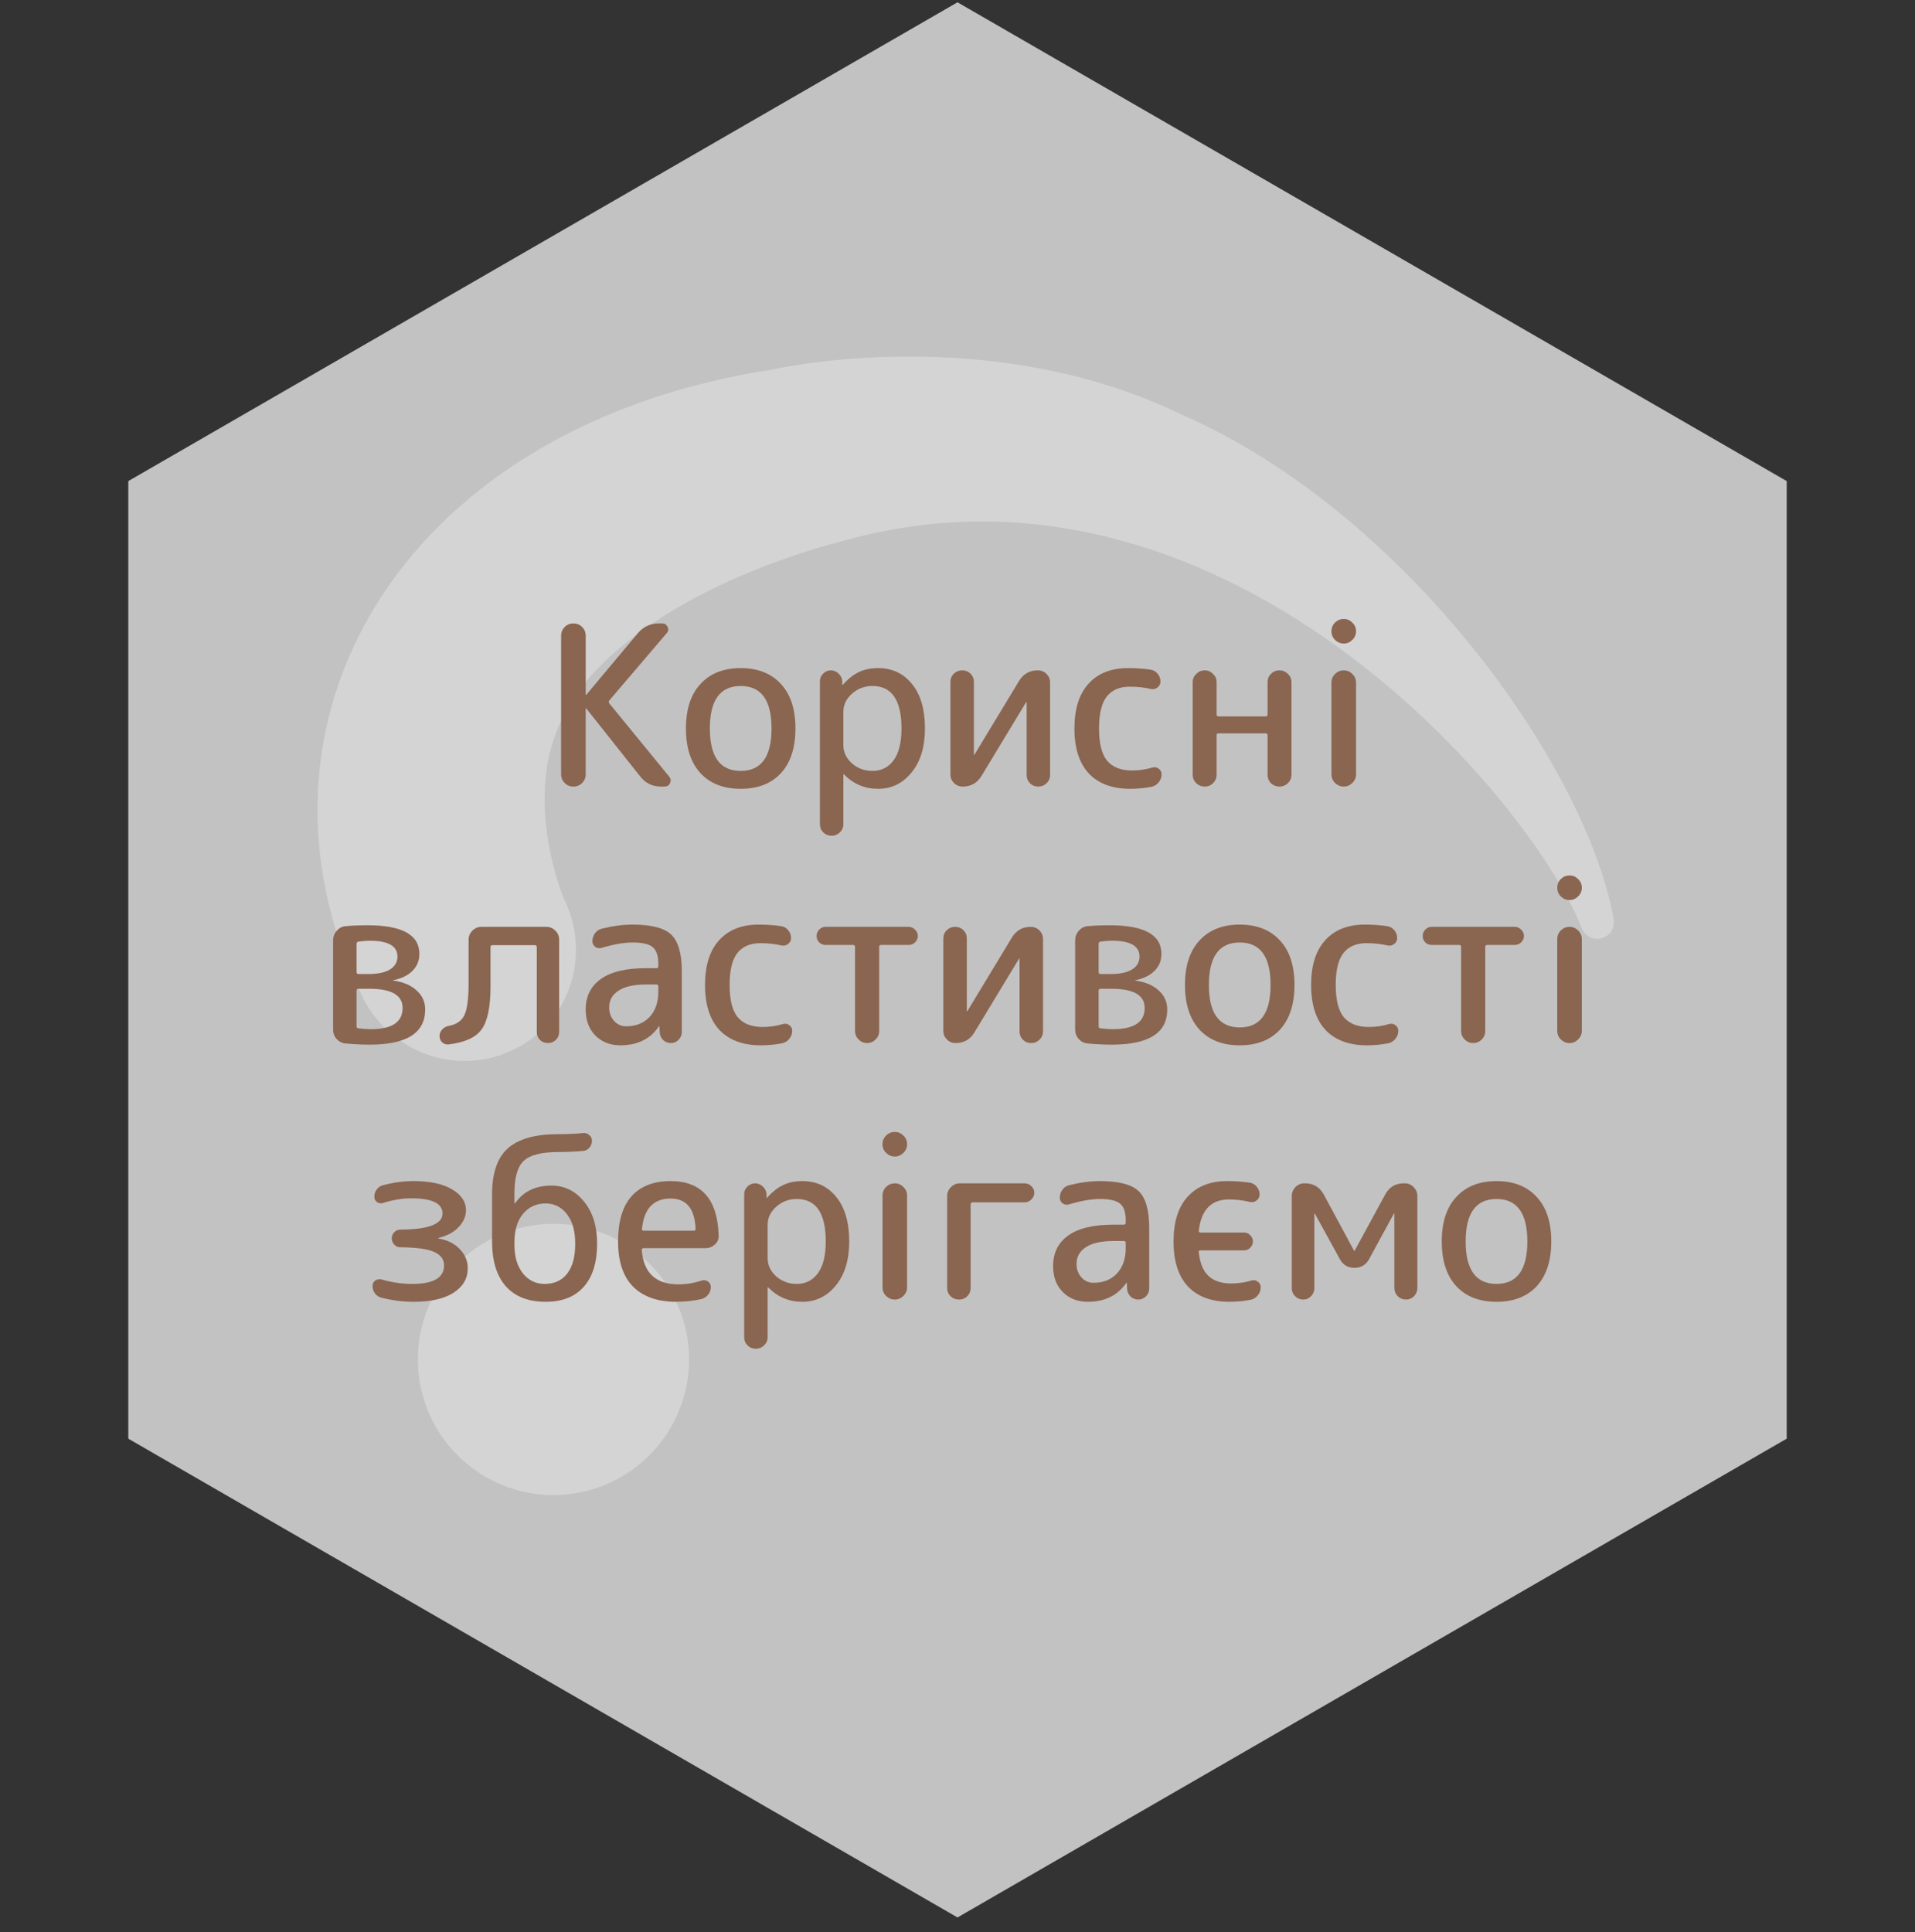<svg xmlns="http://www.w3.org/2000/svg" width="112" height="113" viewBox="0 0 112 113" fill="none"><rect x="0" y="0" width="112" height="113" fill="#333333" stroke="none"/><path opacity="0.7" d="M56 0.135L104.497 28.135L104.497 84.135L56 112.135L7.503 84.135L7.503 28.135L56 0.135Z" fill="white"></path><path opacity="0.3" d="M21.276 58.464C21.244 58.345 20.689 57.214 20.721 57.334C13.797 41.406 24.031 24.846 45.172 21.612C45.29 21.581 57.809 18.738 69.156 24.269C82.047 29.898 92.684 44.576 94.374 53.718C94.576 54.943 92.924 55.386 92.486 54.224C89.399 46.479 71.31 25.227 49.017 31.713C48.426 31.871 41.196 33.68 36.149 37.975C33.991 39.833 32.519 41.89 32.01 44.713C31.296 49.127 33.273 53.202 32.963 52.518C32.963 52.518 32.995 52.637 32.963 52.518C34.599 55.79 33.37 59.701 30.14 61.334C26.91 62.968 23.03 61.704 21.276 58.464Z" fill="white"></path><path opacity="0.3" d="M34.422 87.162C38.653 86.028 41.164 81.68 40.03 77.449C38.897 73.218 34.548 70.707 30.317 71.841C26.086 72.974 23.575 77.323 24.709 81.554C25.843 85.785 30.191 88.296 34.422 87.162Z" fill="white"></path><path d="M34.046 45.791C33.906 45.93 33.736 46 33.536 46C33.336 46 33.166 45.93 33.026 45.791C32.887 45.651 32.817 45.482 32.817 45.281L32.817 37.177C32.817 36.977 32.887 36.807 33.026 36.667C33.166 36.528 33.336 36.458 33.536 36.458C33.736 36.458 33.906 36.528 34.046 36.667C34.185 36.807 34.255 36.977 34.255 37.177L34.255 40.628C34.255 40.637 34.259 40.641 34.268 40.641L34.294 40.628L37.314 37.02C37.636 36.646 38.041 36.458 38.529 36.458L38.738 36.458C38.878 36.458 38.978 36.524 39.039 36.654C39.109 36.785 39.096 36.907 39 37.02L35.641 40.955C35.597 41.016 35.593 41.072 35.627 41.125L39.144 45.425C39.239 45.547 39.252 45.673 39.183 45.804C39.122 45.935 39.017 46 38.869 46L38.66 46C38.163 46 37.762 45.808 37.457 45.425L34.294 41.438C34.285 41.43 34.277 41.425 34.268 41.425C34.259 41.425 34.255 41.43 34.255 41.438L34.255 45.281C34.255 45.482 34.185 45.651 34.046 45.791Z" fill="#8A6550"></path><path d="M45.124 42.602C45.124 40.946 44.523 40.118 43.32 40.118C42.117 40.118 41.516 40.946 41.516 42.602C41.516 44.257 42.117 45.085 43.32 45.085C44.523 45.085 45.124 44.257 45.124 42.602ZM45.673 45.216C45.106 45.826 44.322 46.131 43.32 46.131C42.318 46.131 41.534 45.826 40.967 45.216C40.401 44.597 40.118 43.726 40.118 42.602C40.118 41.477 40.401 40.61 40.967 40.001C41.534 39.382 42.318 39.072 43.32 39.072C44.322 39.072 45.106 39.382 45.673 40.001C46.239 40.61 46.522 41.477 46.522 42.602C46.522 43.726 46.239 44.597 45.673 45.216Z" fill="#8A6550"></path><path d="M49.325 41.621L49.325 43.582C49.325 43.983 49.491 44.336 49.822 44.641C50.162 44.937 50.563 45.085 51.025 45.085C51.548 45.085 51.962 44.876 52.267 44.458C52.572 44.039 52.724 43.421 52.724 42.602C52.724 40.946 52.158 40.118 51.025 40.118C50.563 40.118 50.162 40.271 49.822 40.576C49.491 40.872 49.325 41.22 49.325 41.621ZM49.116 48.68C48.986 48.81 48.825 48.876 48.633 48.876C48.441 48.876 48.28 48.81 48.149 48.68C48.018 48.549 47.953 48.388 47.953 48.196L47.953 39.844C47.953 39.669 48.014 39.521 48.136 39.399C48.267 39.269 48.419 39.203 48.593 39.203C48.768 39.203 48.92 39.269 49.051 39.399C49.182 39.521 49.252 39.669 49.26 39.844L49.26 40.04C49.26 40.048 49.264 40.053 49.273 40.053C49.282 40.053 49.291 40.048 49.299 40.04C49.622 39.682 49.94 39.434 50.254 39.295C50.567 39.147 50.933 39.072 51.352 39.072C52.179 39.072 52.842 39.382 53.338 40.001C53.844 40.619 54.096 41.486 54.096 42.602C54.096 43.682 53.835 44.541 53.312 45.177C52.798 45.813 52.145 46.131 51.352 46.131C50.576 46.131 49.914 45.852 49.365 45.294C49.356 45.285 49.347 45.281 49.339 45.281C49.33 45.281 49.325 45.285 49.325 45.294L49.325 48.196C49.325 48.388 49.256 48.549 49.116 48.68Z" fill="#8A6550"></path><path d="M56.305 46C56.105 46 55.935 45.93 55.795 45.791C55.656 45.651 55.586 45.486 55.586 45.294L55.586 39.883C55.586 39.691 55.652 39.53 55.782 39.399C55.922 39.269 56.087 39.203 56.279 39.203C56.471 39.203 56.632 39.269 56.763 39.399C56.894 39.53 56.959 39.691 56.959 39.883L56.959 44.131L56.972 44.144L56.985 44.144L59.612 39.804C59.865 39.404 60.227 39.203 60.697 39.203C60.898 39.203 61.068 39.273 61.207 39.412C61.346 39.552 61.416 39.717 61.416 39.909L61.416 45.32C61.416 45.512 61.346 45.673 61.207 45.804C61.076 45.935 60.915 46 60.723 46C60.532 46 60.37 45.935 60.24 45.804C60.109 45.673 60.044 45.512 60.044 45.32L60.044 41.072L60.031 41.059L60.017 41.059L57.39 45.399C57.138 45.8 56.776 46 56.305 46Z" fill="#8A6550"></path><path d="M66.107 46.131C65.061 46.131 64.255 45.834 63.688 45.242C63.122 44.641 62.839 43.761 62.839 42.602C62.839 41.46 63.113 40.589 63.662 39.987C64.211 39.377 64.982 39.072 65.976 39.072C66.438 39.072 66.878 39.103 67.296 39.164C67.462 39.19 67.597 39.269 67.701 39.399C67.814 39.53 67.871 39.682 67.871 39.857C67.871 40.005 67.81 40.123 67.688 40.21C67.575 40.297 67.444 40.323 67.296 40.288C66.913 40.201 66.507 40.157 66.08 40.157C65.479 40.157 65.026 40.353 64.721 40.745C64.425 41.129 64.277 41.748 64.277 42.602C64.277 43.473 64.433 44.1 64.747 44.484C65.07 44.867 65.558 45.059 66.211 45.059C66.621 45.059 67.013 45.002 67.388 44.889C67.527 44.846 67.653 44.867 67.767 44.954C67.88 45.033 67.936 45.142 67.936 45.281C67.936 45.456 67.88 45.612 67.767 45.752C67.653 45.891 67.514 45.978 67.348 46.013C66.93 46.092 66.516 46.131 66.107 46.131Z" fill="#8A6550"></path><path d="M70.945 45.804C70.814 45.935 70.653 46 70.461 46C70.269 46 70.104 45.935 69.964 45.804C69.825 45.665 69.755 45.499 69.755 45.307L69.755 39.896C69.755 39.704 69.825 39.543 69.964 39.412C70.104 39.273 70.269 39.203 70.461 39.203C70.653 39.203 70.814 39.273 70.945 39.412C71.084 39.543 71.154 39.704 71.154 39.896L71.154 41.791C71.154 41.861 71.189 41.896 71.258 41.896L74.029 41.896C74.099 41.896 74.134 41.861 74.134 41.791L74.134 39.896C74.134 39.704 74.199 39.543 74.33 39.412C74.469 39.273 74.635 39.203 74.827 39.203C75.019 39.203 75.184 39.273 75.323 39.412C75.463 39.543 75.533 39.704 75.533 39.896L75.533 45.307C75.533 45.499 75.463 45.665 75.323 45.804C75.184 45.935 75.019 46 74.827 46C74.635 46 74.469 45.935 74.33 45.804C74.199 45.665 74.134 45.499 74.134 45.307L74.134 42.994C74.134 42.924 74.099 42.889 74.029 42.889L71.258 42.889C71.189 42.889 71.154 42.924 71.154 42.994L71.154 45.307C71.154 45.499 71.084 45.665 70.945 45.804Z" fill="#8A6550"></path><path d="M77.871 36.916C77.871 36.715 77.941 36.545 78.081 36.406C78.229 36.267 78.399 36.197 78.591 36.197C78.782 36.197 78.948 36.267 79.087 36.406C79.235 36.545 79.309 36.715 79.309 36.916C79.309 37.116 79.235 37.286 79.087 37.425C78.948 37.565 78.782 37.635 78.591 37.635C78.399 37.635 78.229 37.565 78.081 37.425C77.941 37.286 77.871 37.116 77.871 36.916ZM79.087 45.791C78.948 45.93 78.782 46 78.591 46C78.399 46 78.229 45.93 78.081 45.791C77.941 45.651 77.871 45.482 77.871 45.281L77.871 39.922C77.871 39.722 77.941 39.552 78.081 39.412C78.229 39.273 78.399 39.203 78.591 39.203C78.782 39.203 78.948 39.273 79.087 39.412C79.235 39.552 79.309 39.722 79.309 39.922L79.309 45.281C79.309 45.482 79.235 45.651 79.087 45.791Z" fill="#8A6550"></path><path d="M20.854 57.941L20.854 60.007C20.854 60.085 20.884 60.129 20.945 60.137C21.259 60.172 21.503 60.19 21.677 60.19C22.923 60.19 23.546 59.776 23.546 58.948C23.546 58.199 22.897 57.824 21.599 57.824L20.958 57.824C20.889 57.824 20.854 57.863 20.854 57.941ZM20.854 55.197L20.854 56.843C20.854 56.922 20.889 56.961 20.958 56.961L21.573 56.961C22.104 56.961 22.514 56.874 22.801 56.7C23.098 56.517 23.246 56.264 23.246 55.942C23.246 55.323 22.706 55.014 21.625 55.014C21.459 55.014 21.237 55.031 20.958 55.066C20.889 55.083 20.854 55.127 20.854 55.197ZM20.226 61.026C20.017 61.009 19.839 60.922 19.691 60.765C19.551 60.608 19.481 60.421 19.481 60.203L19.481 55.001C19.481 54.783 19.551 54.595 19.691 54.438C19.83 54.273 20.004 54.181 20.213 54.164C20.588 54.129 21.019 54.112 21.507 54.112C23.52 54.112 24.527 54.669 24.527 55.785C24.527 56.177 24.392 56.508 24.122 56.778C23.851 57.048 23.472 57.231 22.984 57.327L22.971 57.34L22.984 57.34C23.586 57.427 24.047 57.623 24.37 57.928C24.701 58.225 24.867 58.595 24.867 59.039C24.867 60.407 23.786 61.092 21.625 61.092C21.198 61.092 20.732 61.07 20.226 61.026Z" fill="#8A6550"></path><path d="M26.244 61.078C26.104 61.096 25.978 61.057 25.865 60.961C25.76 60.865 25.708 60.743 25.708 60.595C25.708 60.447 25.76 60.316 25.865 60.203C25.969 60.09 26.1 60.02 26.257 59.994C26.71 59.907 27.015 59.689 27.172 59.34C27.329 58.992 27.407 58.368 27.407 57.471L27.407 54.948C27.407 54.748 27.481 54.574 27.629 54.425C27.777 54.277 27.952 54.203 28.152 54.203L31.956 54.203C32.156 54.203 32.331 54.277 32.479 54.425C32.627 54.574 32.701 54.748 32.701 54.948L32.701 60.346C32.701 60.529 32.636 60.686 32.505 60.817C32.383 60.939 32.23 61 32.047 61C31.864 61 31.708 60.939 31.577 60.817C31.455 60.686 31.394 60.529 31.394 60.346L31.394 55.393C31.394 55.314 31.359 55.275 31.289 55.275L28.793 55.275C28.723 55.275 28.688 55.314 28.688 55.393L28.688 57.706C28.688 58.891 28.514 59.724 28.165 60.203C27.826 60.673 27.185 60.965 26.244 61.078Z" fill="#8A6550"></path><path d="M37.784 57.575C37.07 57.575 36.53 57.697 36.164 57.941C35.806 58.177 35.628 58.499 35.628 58.909C35.628 59.231 35.724 59.497 35.915 59.706C36.107 59.915 36.338 60.02 36.608 60.02C37.183 60.02 37.641 59.841 37.98 59.484C38.329 59.118 38.503 58.621 38.503 57.994L38.503 57.68C38.503 57.61 38.464 57.575 38.386 57.575L37.784 57.575ZM36.281 61.131C35.689 61.131 35.201 60.939 34.817 60.556C34.443 60.172 34.255 59.667 34.255 59.039C34.255 58.273 34.547 57.68 35.131 57.262C35.715 56.835 36.599 56.621 37.784 56.621L38.386 56.621C38.464 56.621 38.503 56.582 38.503 56.504L38.503 56.36C38.503 55.898 38.394 55.576 38.176 55.393C37.959 55.21 37.567 55.118 37 55.118C36.495 55.118 35.894 55.223 35.196 55.432C35.066 55.475 34.939 55.458 34.817 55.38C34.704 55.292 34.647 55.179 34.647 55.04C34.647 54.865 34.7 54.709 34.804 54.569C34.909 54.43 35.044 54.343 35.209 54.308C35.837 54.151 36.434 54.072 37 54.072C38.098 54.072 38.852 54.269 39.261 54.661C39.671 55.053 39.876 55.772 39.876 56.817L39.876 60.36C39.876 60.534 39.81 60.686 39.68 60.817C39.558 60.939 39.41 61 39.235 61C39.061 61 38.908 60.939 38.778 60.817C38.656 60.686 38.59 60.534 38.582 60.36L38.569 60.033C38.569 60.024 38.564 60.02 38.556 60.02C38.538 60.02 38.529 60.024 38.529 60.033C38.024 60.765 37.275 61.131 36.281 61.131Z" fill="#8A6550"></path><path d="M44.502 61.131C43.457 61.131 42.651 60.834 42.084 60.242C41.518 59.641 41.234 58.761 41.234 57.602C41.234 56.46 41.509 55.589 42.058 54.987C42.607 54.377 43.378 54.072 44.371 54.072C44.833 54.072 45.273 54.103 45.692 54.164C45.857 54.19 45.992 54.269 46.097 54.399C46.21 54.53 46.267 54.682 46.267 54.857C46.267 55.005 46.206 55.123 46.084 55.21C45.971 55.297 45.84 55.323 45.692 55.288C45.308 55.201 44.903 55.157 44.476 55.157C43.875 55.157 43.422 55.353 43.117 55.745C42.82 56.129 42.672 56.748 42.672 57.602C42.672 58.473 42.829 59.1 43.143 59.484C43.465 59.867 43.953 60.059 44.607 60.059C45.016 60.059 45.408 60.002 45.783 59.889C45.923 59.846 46.049 59.867 46.162 59.954C46.276 60.033 46.332 60.142 46.332 60.281C46.332 60.456 46.276 60.612 46.162 60.752C46.049 60.891 45.91 60.978 45.744 61.013C45.326 61.092 44.912 61.131 44.502 61.131Z" fill="#8A6550"></path><path d="M48.282 55.262C48.142 55.262 48.02 55.214 47.916 55.118C47.811 55.014 47.759 54.887 47.759 54.739C47.759 54.591 47.811 54.465 47.916 54.36C48.02 54.255 48.142 54.203 48.282 54.203L53.144 54.203C53.283 54.203 53.406 54.255 53.51 54.36C53.623 54.465 53.68 54.591 53.68 54.739C53.68 54.879 53.628 55.001 53.523 55.105C53.419 55.21 53.292 55.262 53.144 55.262L51.536 55.262C51.458 55.262 51.419 55.301 51.419 55.38L51.419 60.294C51.419 60.486 51.349 60.651 51.209 60.791C51.07 60.93 50.905 61 50.713 61C50.521 61 50.356 60.93 50.216 60.791C50.077 60.651 50.007 60.486 50.007 60.294L50.007 55.38C50.007 55.301 49.968 55.262 49.889 55.262L48.282 55.262Z" fill="#8A6550"></path><path d="M55.89 61C55.69 61 55.52 60.93 55.381 60.791C55.241 60.651 55.172 60.486 55.172 60.294L55.172 54.883C55.172 54.691 55.237 54.53 55.368 54.399C55.507 54.269 55.673 54.203 55.864 54.203C56.056 54.203 56.217 54.269 56.348 54.399C56.479 54.53 56.544 54.691 56.544 54.883L56.544 59.131L56.557 59.144L56.57 59.144L59.197 54.804C59.45 54.404 59.812 54.203 60.282 54.203C60.483 54.203 60.653 54.273 60.792 54.412C60.931 54.552 61.001 54.717 61.001 54.909L61.001 60.32C61.001 60.512 60.931 60.673 60.792 60.804C60.661 60.935 60.5 61 60.309 61C60.117 61 59.956 60.935 59.825 60.804C59.694 60.673 59.629 60.512 59.629 60.32L59.629 56.072L59.616 56.059L59.603 56.059L56.975 60.399C56.723 60.8 56.361 61 55.89 61Z" fill="#8A6550"></path><path d="M64.254 57.941L64.254 60.007C64.254 60.085 64.284 60.129 64.345 60.137C64.659 60.172 64.903 60.19 65.077 60.19C66.323 60.19 66.947 59.776 66.947 58.948C66.947 58.199 66.297 57.824 64.999 57.824L64.358 57.824C64.289 57.824 64.254 57.863 64.254 57.941ZM64.254 55.197L64.254 56.843C64.254 56.922 64.289 56.961 64.358 56.961L64.973 56.961C65.504 56.961 65.914 56.874 66.201 56.7C66.498 56.517 66.646 56.264 66.646 55.942C66.646 55.323 66.106 55.014 65.025 55.014C64.859 55.014 64.637 55.031 64.358 55.066C64.289 55.083 64.254 55.127 64.254 55.197ZM63.627 61.026C63.417 61.009 63.239 60.922 63.09 60.765C62.951 60.608 62.881 60.421 62.881 60.203L62.881 55.001C62.881 54.783 62.951 54.595 63.09 54.438C63.23 54.273 63.404 54.181 63.613 54.164C63.988 54.129 64.419 54.112 64.907 54.112C66.92 54.112 67.927 54.669 67.927 55.785C67.927 56.177 67.792 56.508 67.522 56.778C67.251 57.048 66.872 57.231 66.385 57.327L66.371 57.34L66.385 57.34C66.986 57.427 67.448 57.623 67.77 57.928C68.101 58.225 68.267 58.595 68.267 59.039C68.267 60.407 67.186 61.092 65.025 61.092C64.598 61.092 64.132 61.07 63.627 61.026Z" fill="#8A6550"></path><path d="M74.31 57.602C74.31 55.946 73.709 55.118 72.507 55.118C71.304 55.118 70.703 55.946 70.703 57.602C70.703 59.257 71.304 60.085 72.507 60.085C73.709 60.085 74.31 59.257 74.31 57.602ZM74.859 60.216C74.293 60.826 73.509 61.131 72.507 61.131C71.504 61.131 70.72 60.826 70.154 60.216C69.587 59.597 69.304 58.726 69.304 57.602C69.304 56.477 69.587 55.61 70.154 55.001C70.72 54.382 71.504 54.072 72.507 54.072C73.509 54.072 74.293 54.382 74.859 55.001C75.426 55.61 75.709 56.477 75.709 57.602C75.709 58.726 75.426 59.597 74.859 60.216Z" fill="#8A6550"></path><path d="M79.95 61.131C78.904 61.131 78.098 60.834 77.532 60.242C76.965 59.641 76.682 58.761 76.682 57.602C76.682 56.46 76.957 55.589 77.506 54.987C78.055 54.377 78.826 54.072 79.819 54.072C80.281 54.072 80.721 54.103 81.139 54.164C81.305 54.19 81.44 54.269 81.545 54.399C81.658 54.53 81.715 54.682 81.715 54.857C81.715 55.005 81.653 55.123 81.531 55.21C81.418 55.297 81.287 55.323 81.139 55.288C80.756 55.201 80.351 55.157 79.924 55.157C79.323 55.157 78.869 55.353 78.564 55.745C78.268 56.129 78.12 56.748 78.12 57.602C78.12 58.473 78.277 59.1 78.591 59.484C78.913 59.867 79.401 60.059 80.055 60.059C80.464 60.059 80.856 60.002 81.231 59.889C81.37 59.846 81.497 59.867 81.61 59.954C81.723 60.033 81.78 60.142 81.78 60.281C81.78 60.456 81.723 60.612 81.61 60.752C81.497 60.891 81.357 60.978 81.192 61.013C80.773 61.092 80.359 61.131 79.95 61.131Z" fill="#8A6550"></path><path d="M83.729 55.262C83.59 55.262 83.468 55.214 83.363 55.118C83.259 55.014 83.206 54.887 83.206 54.739C83.206 54.591 83.259 54.465 83.363 54.36C83.468 54.255 83.59 54.203 83.729 54.203L88.592 54.203C88.731 54.203 88.853 54.255 88.958 54.36C89.071 54.465 89.128 54.591 89.128 54.739C89.128 54.879 89.075 55.001 88.971 55.105C88.866 55.21 88.74 55.262 88.592 55.262L86.984 55.262C86.906 55.262 86.866 55.301 86.866 55.38L86.866 60.294C86.866 60.486 86.797 60.651 86.657 60.791C86.518 60.93 86.352 61 86.16 61C85.969 61 85.803 60.93 85.664 60.791C85.524 60.651 85.455 60.486 85.455 60.294L85.455 55.38C85.455 55.301 85.415 55.262 85.337 55.262L83.729 55.262Z" fill="#8A6550"></path><path d="M91.077 51.916C91.077 51.715 91.146 51.545 91.286 51.406C91.434 51.267 91.604 51.197 91.796 51.197C91.987 51.197 92.153 51.267 92.292 51.406C92.44 51.545 92.514 51.715 92.514 51.916C92.514 52.116 92.44 52.286 92.292 52.425C92.153 52.565 91.987 52.635 91.796 52.635C91.604 52.635 91.434 52.565 91.286 52.425C91.146 52.286 91.077 52.116 91.077 51.916ZM92.292 60.791C92.153 60.93 91.987 61 91.796 61C91.604 61 91.434 60.93 91.286 60.791C91.146 60.651 91.077 60.482 91.077 60.281L91.077 54.922C91.077 54.722 91.146 54.552 91.286 54.412C91.434 54.273 91.604 54.203 91.796 54.203C91.987 54.203 92.153 54.273 92.292 54.412C92.44 54.552 92.514 54.722 92.514 54.922L92.514 60.281C92.514 60.482 92.44 60.651 92.292 60.791Z" fill="#8A6550"></path><path d="M22.325 75.895C22.168 75.861 22.037 75.778 21.933 75.647C21.837 75.516 21.789 75.368 21.789 75.203C21.789 75.072 21.841 74.968 21.946 74.889C22.059 74.811 22.181 74.789 22.312 74.824C22.913 74.998 23.514 75.085 24.116 75.085C25.353 75.085 25.972 74.724 25.972 74C25.972 73.652 25.78 73.39 25.397 73.216C25.022 73.042 24.36 72.95 23.41 72.942C23.27 72.942 23.153 72.889 23.057 72.785C22.961 72.68 22.913 72.558 22.913 72.419C22.913 72.279 22.961 72.162 23.057 72.066C23.153 71.961 23.275 71.909 23.423 71.909C25.061 71.9 25.88 71.586 25.88 70.968C25.88 70.375 25.27 70.079 24.05 70.079C23.536 70.079 22.983 70.17 22.39 70.353C22.268 70.388 22.155 70.371 22.05 70.301C21.946 70.223 21.893 70.118 21.893 69.987C21.893 69.822 21.941 69.678 22.037 69.556C22.133 69.425 22.259 69.343 22.416 69.308C23.018 69.151 23.606 69.072 24.181 69.072C25.148 69.072 25.902 69.234 26.442 69.556C26.983 69.879 27.253 70.284 27.253 70.772C27.253 71.129 27.109 71.46 26.821 71.765C26.542 72.061 26.155 72.27 25.658 72.392C25.64 72.392 25.632 72.397 25.632 72.406C25.632 72.423 25.64 72.432 25.658 72.432C26.172 72.519 26.582 72.724 26.887 73.046C27.2 73.368 27.357 73.743 27.357 74.17C27.357 74.763 27.083 75.238 26.534 75.595C25.985 75.952 25.201 76.131 24.181 76.131C23.571 76.131 22.952 76.052 22.325 75.895Z" fill="#8A6550"></path><path d="M30.086 72.667L30.086 72.798C30.086 73.495 30.252 74.052 30.583 74.471C30.914 74.88 31.337 75.085 31.851 75.085C32.417 75.085 32.857 74.885 33.171 74.484C33.484 74.083 33.641 73.504 33.641 72.745L33.641 72.732L33.641 72.719C33.641 71.987 33.48 71.416 33.158 71.007C32.835 70.589 32.421 70.379 31.916 70.379C31.367 70.379 30.923 70.584 30.583 70.994C30.252 71.395 30.086 71.952 30.086 72.667ZM31.916 76.131C30.905 76.131 30.13 75.83 29.589 75.229C29.049 74.619 28.779 73.743 28.779 72.602L28.779 69.857C28.779 68.611 29.084 67.713 29.694 67.164C30.313 66.606 31.293 66.328 32.635 66.328C33.21 66.328 33.698 66.306 34.099 66.262C34.238 66.245 34.36 66.284 34.465 66.38C34.569 66.467 34.622 66.58 34.622 66.72C34.622 66.868 34.569 67.003 34.465 67.125C34.369 67.238 34.247 67.299 34.099 67.308C33.593 67.351 33.105 67.373 32.635 67.373C31.659 67.373 30.988 67.547 30.622 67.896C30.265 68.236 30.086 68.868 30.086 69.791L30.086 70.367C30.086 70.375 30.09 70.379 30.099 70.379C30.116 70.379 30.125 70.375 30.125 70.367C30.613 69.678 31.319 69.334 32.243 69.334C33.01 69.334 33.646 69.643 34.151 70.262C34.665 70.881 34.922 71.704 34.922 72.732C34.922 73.83 34.661 74.671 34.138 75.255C33.624 75.839 32.883 76.131 31.916 76.131Z" fill="#8A6550"></path><path d="M39.219 70.092C38.226 70.092 37.668 70.68 37.546 71.857C37.529 71.935 37.564 71.974 37.651 71.974L40.579 71.974C40.648 71.974 40.683 71.935 40.683 71.857C40.631 70.68 40.143 70.092 39.219 70.092ZM39.546 76.131C38.457 76.131 37.616 75.835 37.023 75.242C36.44 74.649 36.148 73.769 36.148 72.602C36.148 71.434 36.409 70.554 36.932 69.961C37.464 69.369 38.226 69.072 39.219 69.072C41.032 69.072 41.969 70.135 42.03 72.262C42.038 72.471 41.964 72.645 41.807 72.785C41.651 72.924 41.468 72.994 41.258 72.994L37.638 72.994C37.568 72.994 37.533 73.029 37.533 73.098C37.638 74.44 38.352 75.111 39.677 75.111C40.139 75.111 40.592 75.037 41.036 74.889C41.167 74.846 41.289 74.863 41.402 74.941C41.516 75.02 41.572 75.129 41.572 75.268C41.572 75.434 41.52 75.582 41.415 75.713C41.311 75.843 41.176 75.93 41.01 75.974C40.531 76.079 40.043 76.131 39.546 76.131Z" fill="#8A6550"></path><path d="M44.896 71.621L44.896 73.582C44.896 73.983 45.062 74.336 45.393 74.641C45.733 74.937 46.134 75.085 46.595 75.085C47.118 75.085 47.532 74.876 47.837 74.458C48.142 74.039 48.295 73.421 48.295 72.602C48.295 70.946 47.728 70.118 46.595 70.118C46.134 70.118 45.733 70.271 45.393 70.576C45.062 70.872 44.896 71.22 44.896 71.621ZM44.687 78.68C44.556 78.81 44.395 78.876 44.203 78.876C44.012 78.876 43.85 78.81 43.72 78.68C43.589 78.549 43.524 78.388 43.524 78.196L43.524 69.844C43.524 69.669 43.585 69.521 43.707 69.399C43.837 69.269 43.99 69.203 44.164 69.203C44.339 69.203 44.491 69.269 44.622 69.399C44.752 69.521 44.822 69.669 44.831 69.844L44.831 70.04C44.831 70.048 44.835 70.053 44.844 70.053C44.853 70.053 44.861 70.048 44.87 70.04C45.192 69.682 45.511 69.434 45.824 69.295C46.138 69.147 46.504 69.072 46.922 69.072C47.75 69.072 48.412 69.382 48.909 70.001C49.414 70.619 49.667 71.486 49.667 72.602C49.667 73.682 49.406 74.54 48.883 75.177C48.369 75.813 47.715 76.131 46.922 76.131C46.147 76.131 45.484 75.852 44.935 75.294C44.927 75.285 44.918 75.281 44.909 75.281C44.901 75.281 44.896 75.285 44.896 75.294L44.896 78.196C44.896 78.388 44.826 78.549 44.687 78.68Z" fill="#8A6550"></path><path d="M51.614 66.916C51.614 66.715 51.684 66.545 51.824 66.406C51.972 66.266 52.142 66.197 52.333 66.197C52.525 66.197 52.691 66.266 52.83 66.406C52.978 66.545 53.052 66.715 53.052 66.916C53.052 67.116 52.978 67.286 52.83 67.425C52.691 67.565 52.525 67.635 52.333 67.635C52.142 67.635 51.972 67.565 51.824 67.425C51.684 67.286 51.614 67.116 51.614 66.916ZM52.83 75.791C52.691 75.93 52.525 76 52.333 76C52.142 76 51.972 75.93 51.824 75.791C51.684 75.651 51.614 75.482 51.614 75.281L51.614 69.922C51.614 69.722 51.684 69.552 51.824 69.412C51.972 69.273 52.142 69.203 52.333 69.203C52.525 69.203 52.691 69.273 52.83 69.412C52.978 69.552 53.052 69.722 53.052 69.922L53.052 75.281C53.052 75.482 52.978 75.651 52.83 75.791Z" fill="#8A6550"></path><path d="M56.571 75.804C56.441 75.935 56.279 76 56.088 76C55.896 76 55.73 75.935 55.591 75.804C55.46 75.673 55.395 75.512 55.395 75.32L55.395 69.948C55.395 69.748 55.469 69.573 55.617 69.425C55.765 69.277 55.94 69.203 56.14 69.203L59.931 69.203C60.079 69.203 60.209 69.26 60.323 69.373C60.436 69.478 60.493 69.604 60.493 69.752C60.493 69.9 60.436 70.031 60.323 70.144C60.209 70.257 60.079 70.314 59.931 70.314L56.885 70.314C56.807 70.314 56.767 70.353 56.767 70.432L56.767 75.32C56.767 75.512 56.702 75.673 56.571 75.804Z" fill="#8A6550"></path><path d="M65.12 72.576C64.406 72.576 63.865 72.698 63.499 72.942C63.142 73.177 62.963 73.499 62.963 73.909C62.963 74.231 63.059 74.497 63.251 74.706C63.443 74.915 63.674 75.02 63.944 75.02C64.519 75.02 64.976 74.841 65.316 74.484C65.665 74.118 65.839 73.621 65.839 72.994L65.839 72.68C65.839 72.61 65.8 72.576 65.721 72.576L65.12 72.576ZM63.617 76.131C63.024 76.131 62.536 75.939 62.153 75.556C61.778 75.172 61.591 74.667 61.591 74.039C61.591 73.273 61.883 72.68 62.467 72.262C63.05 71.835 63.935 71.621 65.12 71.621L65.721 71.621C65.8 71.621 65.839 71.582 65.839 71.504L65.839 71.36C65.839 70.898 65.73 70.576 65.512 70.393C65.294 70.21 64.902 70.118 64.336 70.118C63.83 70.118 63.229 70.223 62.532 70.432C62.401 70.475 62.275 70.458 62.153 70.379C62.04 70.292 61.983 70.179 61.983 70.04C61.983 69.865 62.035 69.709 62.14 69.569C62.244 69.43 62.38 69.343 62.545 69.308C63.172 69.151 63.769 69.072 64.336 69.072C65.434 69.072 66.188 69.269 66.597 69.661C67.007 70.053 67.212 70.772 67.212 71.817L67.212 75.36C67.212 75.534 67.146 75.686 67.015 75.817C66.893 75.939 66.745 76 66.571 76C66.397 76 66.244 75.939 66.114 75.817C65.992 75.686 65.926 75.534 65.917 75.36L65.904 75.033C65.904 75.024 65.9 75.02 65.891 75.02C65.874 75.02 65.865 75.024 65.865 75.033C65.36 75.765 64.61 76.131 63.617 76.131Z" fill="#8A6550"></path><path d="M71.903 76.131C70.858 76.131 70.052 75.835 69.485 75.242C68.919 74.641 68.635 73.761 68.635 72.602C68.635 71.46 68.91 70.589 69.459 69.987C70.008 69.377 70.779 69.072 71.773 69.072C72.234 69.072 72.674 69.103 73.093 69.164C73.258 69.19 73.393 69.269 73.498 69.399C73.611 69.53 73.668 69.682 73.668 69.857C73.668 70.005 73.607 70.123 73.485 70.21C73.372 70.297 73.241 70.323 73.093 70.288C72.666 70.192 72.26 70.144 71.877 70.144C70.84 70.144 70.252 70.754 70.112 71.974C70.112 72.044 70.143 72.079 70.204 72.079L72.753 72.079C72.901 72.079 73.023 72.131 73.119 72.236C73.224 72.34 73.276 72.462 73.276 72.602C73.276 72.741 73.224 72.863 73.119 72.968C73.023 73.072 72.901 73.124 72.753 73.124L70.204 73.124C70.126 73.124 70.095 73.164 70.112 73.242C70.182 73.878 70.374 74.34 70.688 74.628C71.001 74.915 71.441 75.059 72.008 75.059C72.417 75.059 72.809 75.002 73.184 74.889C73.324 74.846 73.45 74.867 73.563 74.954C73.677 75.033 73.733 75.142 73.733 75.281C73.733 75.456 73.677 75.612 73.563 75.752C73.45 75.891 73.311 75.978 73.145 76.013C72.727 76.092 72.313 76.131 71.903 76.131Z" fill="#8A6550"></path><path d="M76.674 75.804C76.552 75.935 76.4 76 76.217 76C76.034 76 75.877 75.935 75.746 75.804C75.616 75.673 75.55 75.516 75.55 75.334L75.55 69.948C75.55 69.748 75.62 69.573 75.76 69.425C75.908 69.277 76.082 69.203 76.282 69.203L76.322 69.203C76.818 69.203 77.184 69.421 77.42 69.857L79.197 73.151C79.197 73.159 79.202 73.164 79.21 73.164L79.223 73.151L81.014 69.857C81.249 69.421 81.611 69.203 82.099 69.203L82.164 69.203C82.365 69.203 82.535 69.277 82.674 69.425C82.822 69.573 82.896 69.748 82.896 69.948L82.896 75.32C82.896 75.503 82.831 75.665 82.7 75.804C82.57 75.935 82.413 76 82.23 76C82.047 76 81.885 75.935 81.746 75.804C81.615 75.665 81.55 75.503 81.55 75.32L81.55 70.981L81.537 70.968L81.524 70.968L80.073 73.634C79.89 73.974 79.602 74.144 79.21 74.144C78.827 74.144 78.544 73.974 78.361 73.634L76.897 70.968L76.884 70.968L76.871 70.981L76.871 75.334C76.871 75.516 76.805 75.673 76.674 75.804Z" fill="#8A6550"></path><path d="M89.328 72.602C89.328 70.946 88.727 70.118 87.524 70.118C86.322 70.118 85.72 70.946 85.72 72.602C85.72 74.257 86.322 75.085 87.524 75.085C88.727 75.085 89.328 74.257 89.328 72.602ZM89.877 75.216C89.311 75.826 88.526 76.131 87.524 76.131C86.522 76.131 85.738 75.826 85.171 75.216C84.605 74.597 84.322 73.726 84.322 72.602C84.322 71.478 84.605 70.61 85.171 70.001C85.738 69.382 86.522 69.072 87.524 69.072C88.526 69.072 89.311 69.382 89.877 70.001C90.443 70.61 90.727 71.478 90.727 72.602C90.727 73.726 90.443 74.597 89.877 75.216Z" fill="#8A6550"></path></svg>